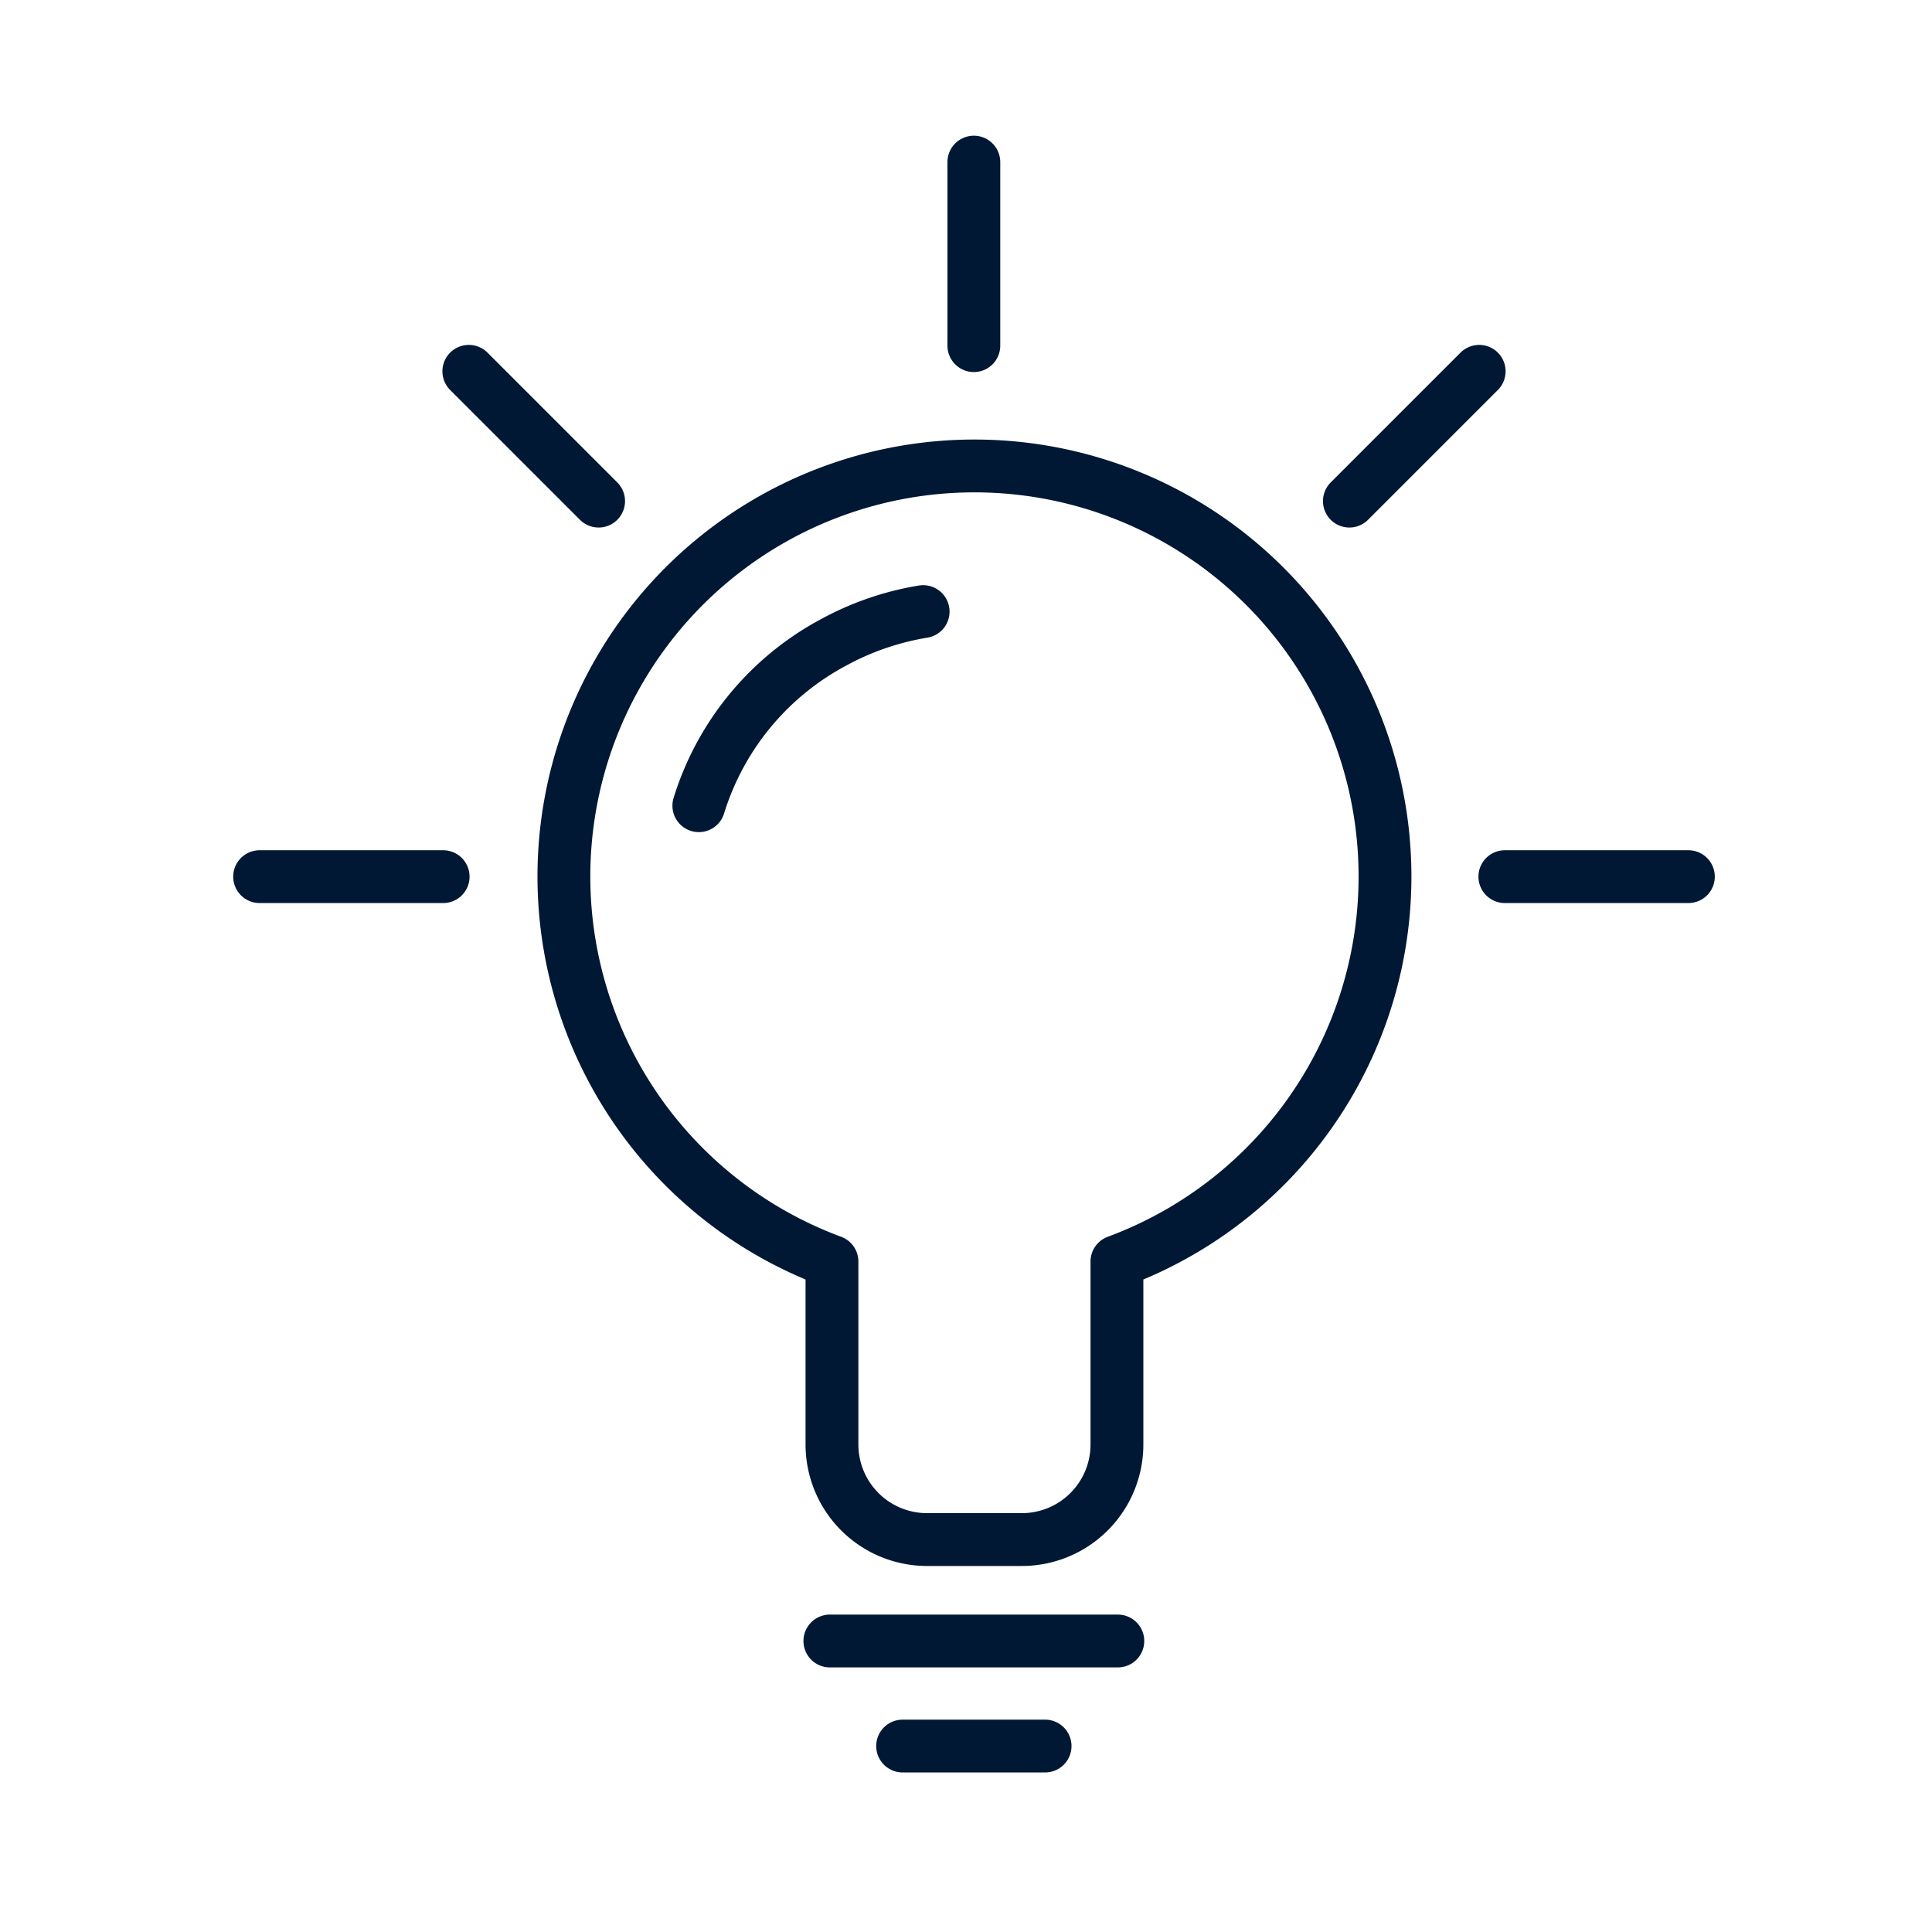 <svg xmlns="http://www.w3.org/2000/svg" viewBox="0 0 64 64"><defs><style>.cls-1,.cls-2,.cls-3{fill:none;}.cls-2,.cls-3{stroke:#001834;stroke-linejoin:round;stroke-width:1.75px;}.cls-2{stroke-linecap:round;}</style></defs><g id="FRAME"><rect class="cls-1" width="64" height="63.89"/></g><g id="ARTWORK"><g id="Lighting"><line class="cls-2" x1="14.68" y1="29.04" x2="8.6" y2="29.04"/><line class="cls-2" x1="27.49" y1="54.36" x2="37.03" y2="54.36"/><line class="cls-2" x1="29.9" y1="57.84" x2="34.62" y2="57.84"/><path class="cls-3" d="M30.69,51h3.14A3.15,3.15,0,0,0,37,47.85V41.79a13.6,13.6,0,1,0-9.44,0v6.06A3.15,3.15,0,0,0,30.69,51Z"/><line class="cls-2" x1="19.83" y1="16.6" x2="15.53" y2="12.3"/><line class="cls-2" x1="32.26" y1="11.45" x2="32.26" y2="5.37"/><line class="cls-2" x1="44.7" y1="16.6" x2="49" y2="12.3"/><line class="cls-2" x1="49.85" y1="29.04" x2="55.93" y2="29.04"/><path class="cls-2" d="M23.15,26.69a9.21,9.21,0,0,1,4.5-5.43,9.33,9.33,0,0,1,2.93-1"/></g></g></svg>